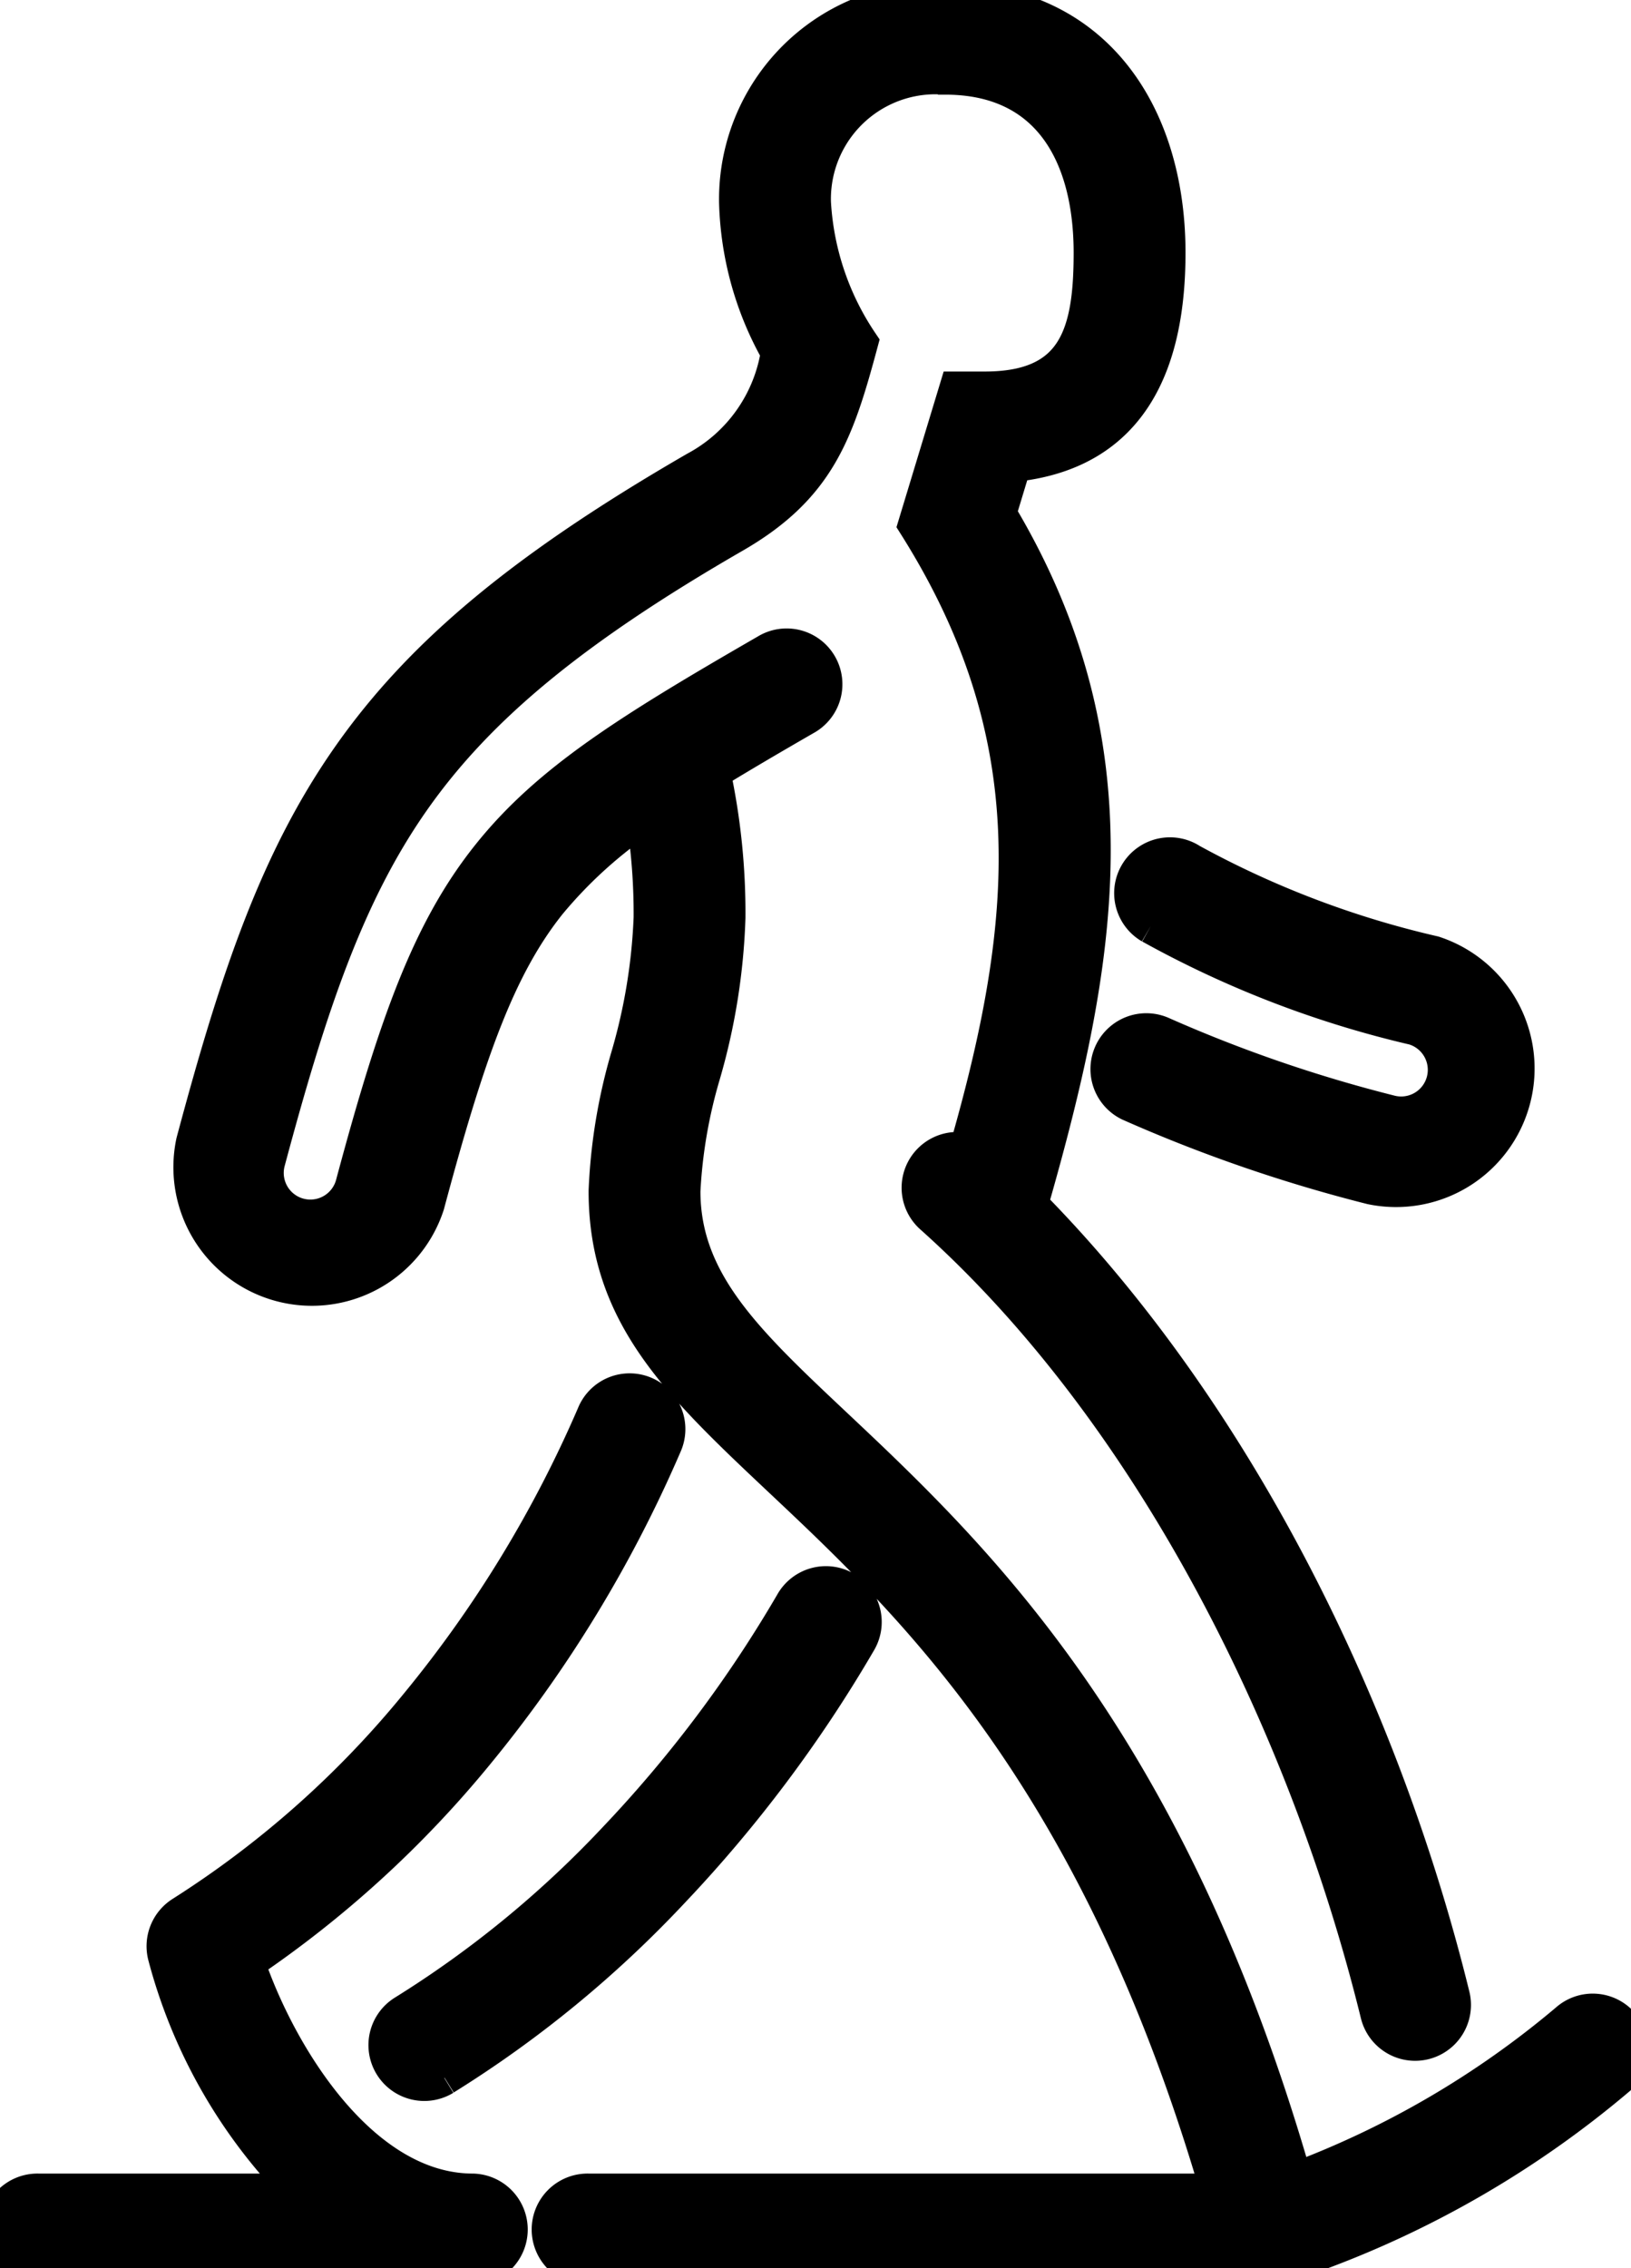 <svg xmlns="http://www.w3.org/2000/svg" xmlns:xlink="http://www.w3.org/1999/xlink" width="47.093" height="65.463" viewBox="0 0 47.093 65.463">
  <defs>
    <clipPath id="clip-path">
      <rect id="Rectangle_923" data-name="Rectangle 923" width="47.093" height="65.463" stroke="#000" stroke-width="1"/>
    </clipPath>
  </defs>
  <g id="Groupe_15309" data-name="Groupe 15309" clip-path="url(#clip-path)">
    <path id="Tracé_168285" data-name="Tracé 168285" d="M17,65.462a1.115,1.115,0,1,1,0-2.229h18.16c-3.484-11.925-8.8-16.927-12.594-20.5-2.949-2.776-5.071-4.774-5.071-8.358a16.06,16.06,0,0,1,.646-3.9,16.536,16.536,0,0,0,.654-3.993,17.835,17.835,0,0,0-.216-2.884,12.989,12.989,0,0,0-2.723,2.468c-1.46,1.827-2.339,4.288-3.52,8.7a3.5,3.5,0,0,1-6.753-1.807C6.852,28.215,8,24.807,10.094,21.824s5.077-5.451,9.993-8.294a4.613,4.613,0,0,0,2.38-3.357,9.285,9.285,0,0,1-1.205-4.33A5.756,5.756,0,0,1,27.294,0c4.3,0,6.436,3.28,6.436,7.293,0,3.106-1.01,5.753-4.455,6.114l-.428,1.412c4.021,6.73,2.936,12.9.915,19.946C35.744,40.84,39.928,49.409,41.94,57.6a1.112,1.112,0,0,1-2.16.532c-2.027-8.248-6.443-17.273-12.874-23.022A1.11,1.11,0,0,1,27.9,33.2c1.9-6.6,2.374-11.968-1.471-18.058l1.189-3.92h.822c2.634,0,3.06-1.617,3.06-3.927,0-2.757-1.162-5.064-4.207-5.064a3.522,3.522,0,0,0-3.8,3.615,8.043,8.043,0,0,0,1.363,4.041c-.691,2.569-1.22,4.164-3.653,5.568-4.622,2.667-7.393,4.943-9.286,7.643S8.942,29.017,7.732,33.539a1.269,1.269,0,0,0,2.451.658c1.261-4.708,2.231-7.377,3.939-9.512S18.148,21.1,22.135,18.8a1.11,1.11,0,1,1,1.106,1.924c-.987.569-1.864,1.083-2.648,1.564a19.3,19.3,0,0,1,.431,4.2,18.285,18.285,0,0,1-.724,4.532,14.4,14.4,0,0,0-.576,3.357c0,2.629,1.827,4.349,4.366,6.739,4.017,3.781,9.65,9.084,13.3,21.8a26.586,26.586,0,0,0,7.858-4.594,1.11,1.11,0,0,1,1.481,1.654,28.873,28.873,0,0,1-8.761,5.094,5.851,5.851,0,0,1-2.205.395Zm-3.344,0a1.115,1.115,0,0,0,0-2.229c-3.216,0-5.6-3.91-6.508-6.587a31.039,31.039,0,0,0,6.614-6.038,37.2,37.2,0,0,0,5.427-8.9,1.11,1.11,0,1,0-2.038-.879,34.972,34.972,0,0,1-5.1,8.362,28.421,28.421,0,0,1-6.794,6.033,1.116,1.116,0,0,0-.488,1.233A15.133,15.133,0,0,0,8.64,63.233H1.115a1.115,1.115,0,1,0,0,2.229Zm-.819-5.494A32.547,32.547,0,0,0,19.4,54.586a38.952,38.952,0,0,0,5.4-7.2,1.112,1.112,0,1,0-1.924-1.115,36.7,36.7,0,0,1-5.091,6.787,30.348,30.348,0,0,1-6.113,5.017,1.112,1.112,0,0,0,1.158,1.9M33.223,26.736a29.4,29.4,0,0,0,7.6,2.926,1.269,1.269,0,0,1-.658,2.45,40.957,40.957,0,0,1-6.621-2.276,1.113,1.113,0,0,0-.932,2.021,43.447,43.447,0,0,0,6.978,2.406A3.5,3.5,0,0,0,41.4,27.512a27.283,27.283,0,0,1-7.011-2.665,1.111,1.111,0,1,0-1.167,1.89" transform="translate(0 0.001)" stroke="#000" stroke-width="1" fill-rule="evenodd"/>
  </g>
</svg>
